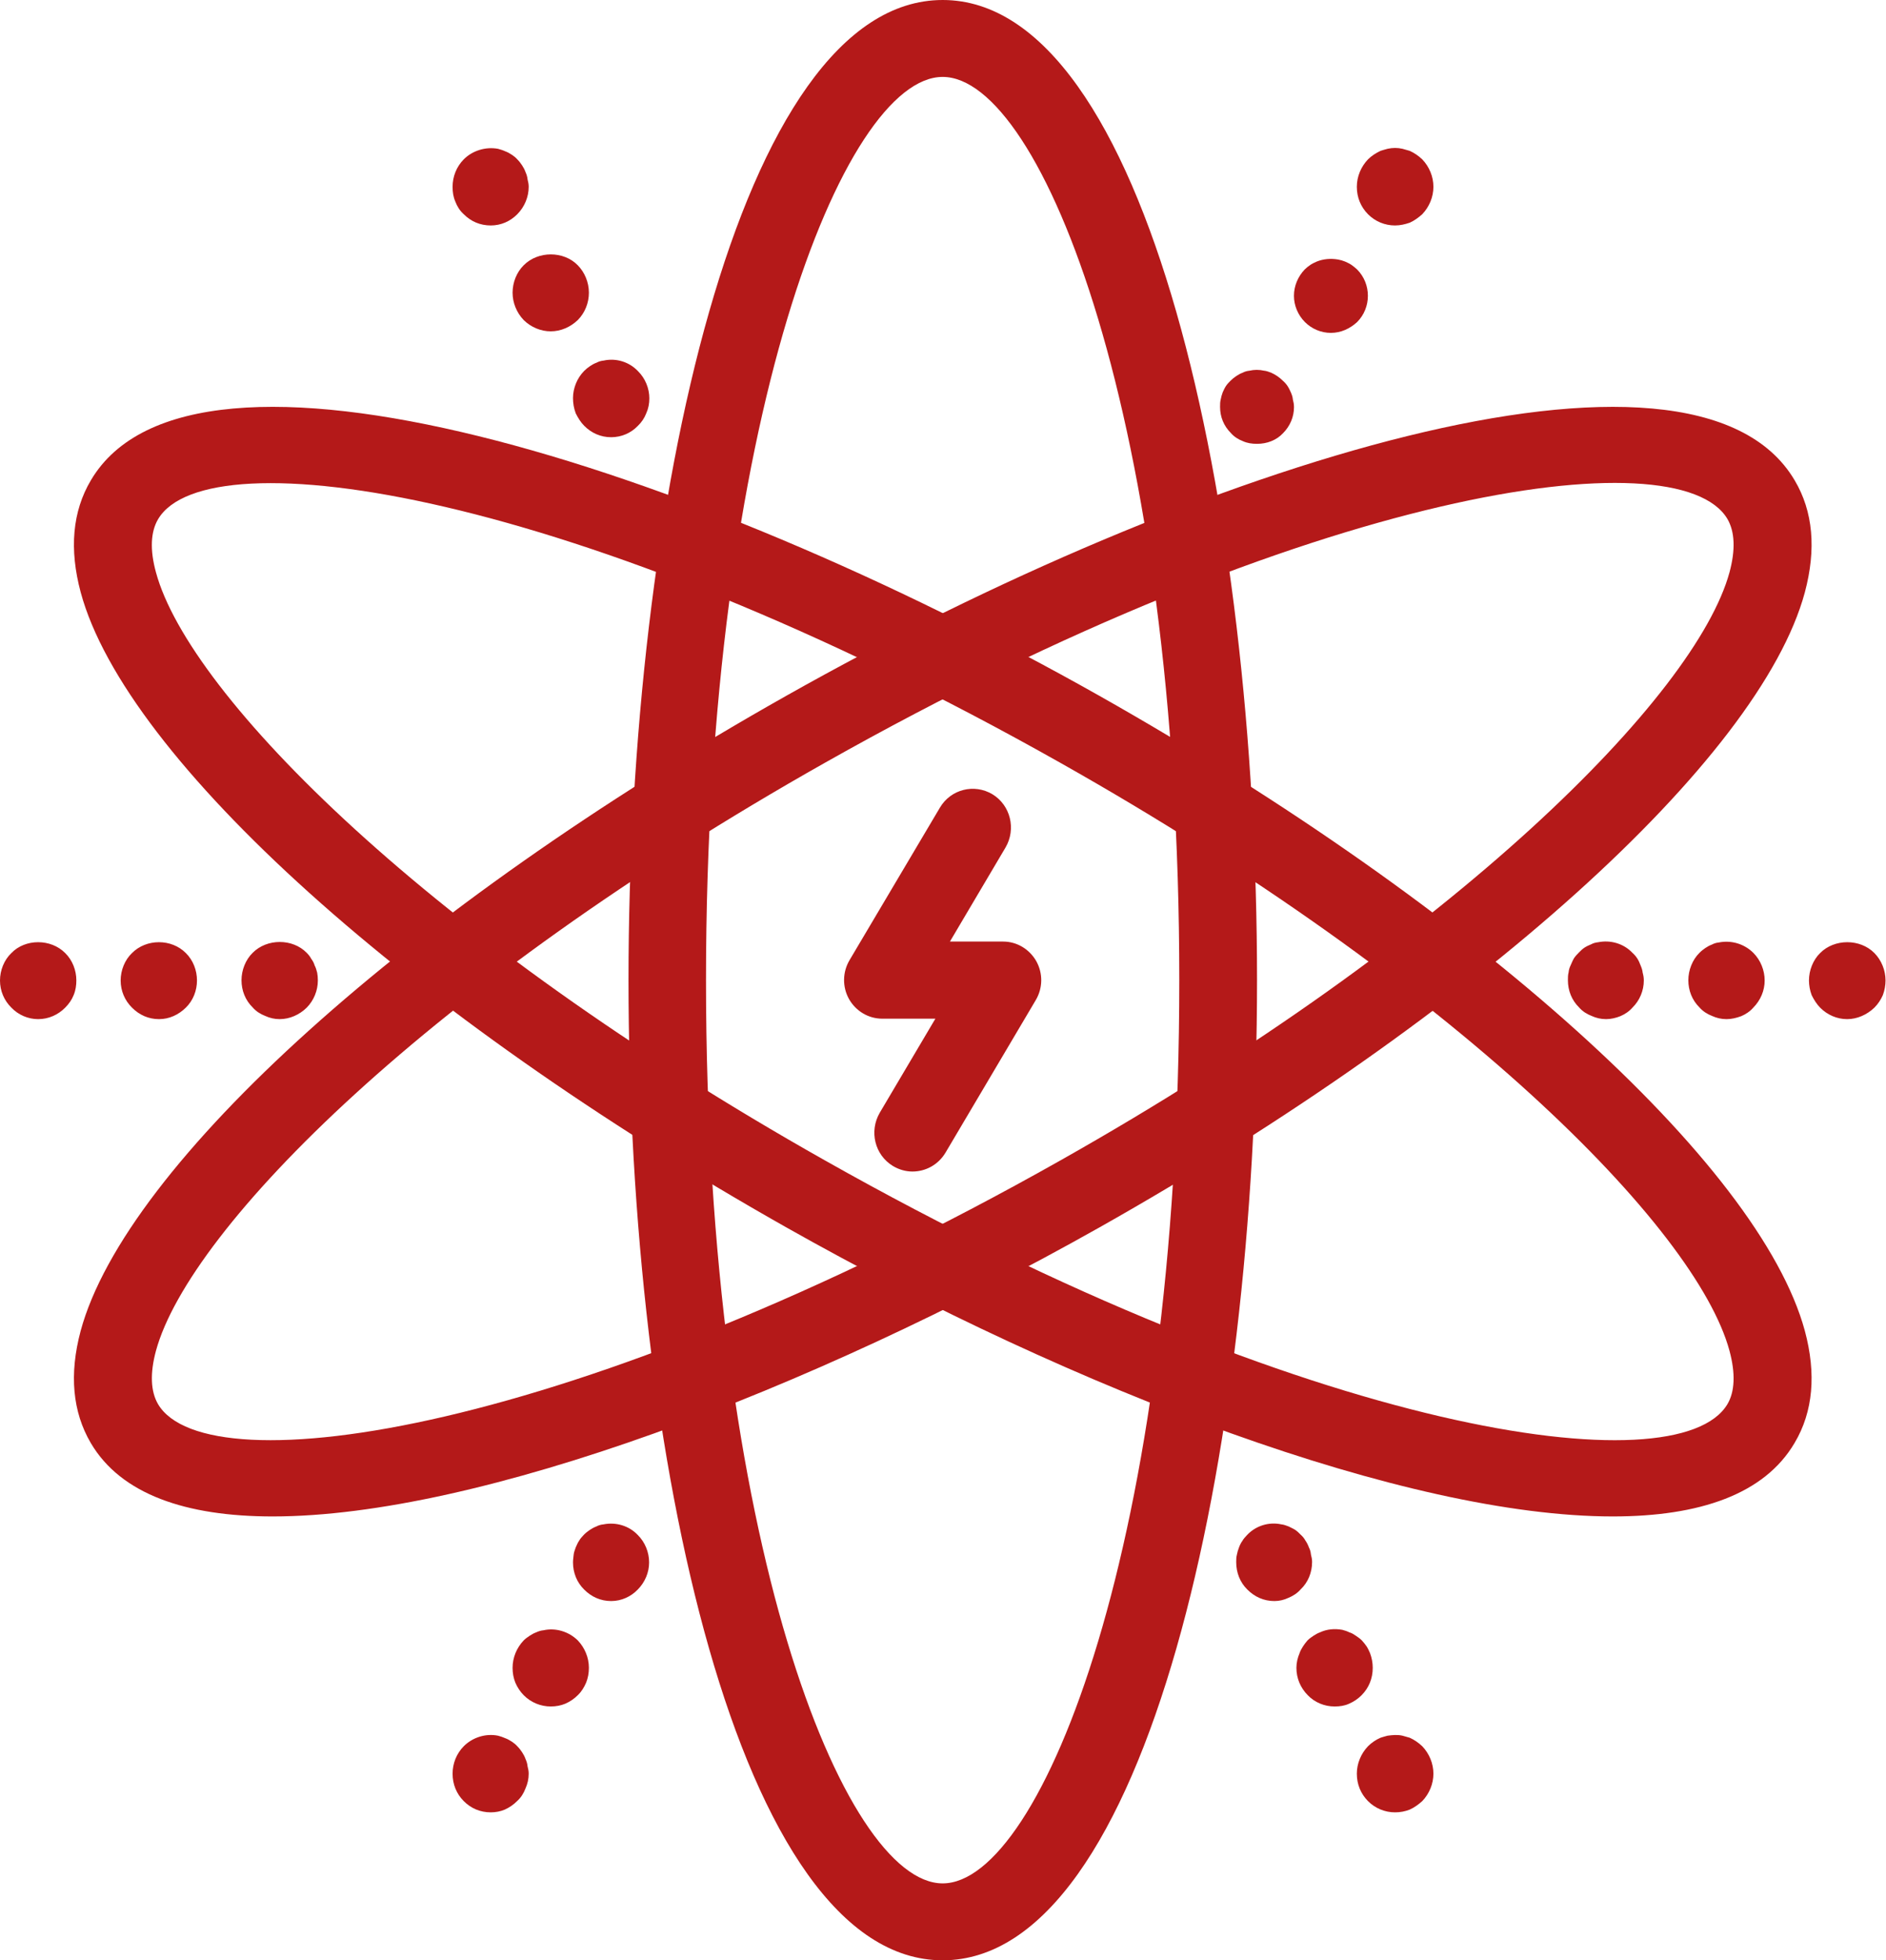 <svg width="77" height="80" viewBox="0 0 77 80" fill="none" xmlns="http://www.w3.org/2000/svg">
<path d="M38.486 80C30.152 80 25.66 59.388 25.66 40C25.66 20.612 30.161 0 38.486 0C46.81 0 51.321 20.612 51.321 40C51.321 59.388 46.819 80 38.486 80ZM38.486 3.139C34.455 3.139 28.824 17.164 28.824 40C28.824 62.836 34.455 76.861 38.486 76.861C42.525 76.861 48.147 62.836 48.147 40C48.147 17.164 42.525 3.139 38.486 3.139Z" fill="#B41919"/>
<path d="M65.846 61.886C57.438 61.886 43.952 56.778 32.102 50.089C16.724 41.407 5.139 30.994 3.295 24.174C2.822 22.415 2.954 20.872 3.711 19.599C7.862 12.573 28.026 18.888 44.879 28.393C60.257 37.075 71.832 47.488 73.686 54.309C74.159 56.067 74.026 57.611 73.27 58.883C72.04 60.979 69.392 61.886 65.846 61.886ZM33.681 47.357C53.523 58.556 68.513 60.698 70.527 57.302C70.83 56.788 70.858 56.049 70.612 55.132C69.251 50.089 59.424 40.228 43.299 31.135C23.448 19.936 8.458 17.794 6.453 21.19C6.151 21.704 6.113 22.434 6.368 23.36C7.73 28.393 17.547 38.264 33.681 47.357Z" fill="#B41919"/>
<path d="M11.132 61.886C7.586 61.886 4.938 60.979 3.708 58.892C2.961 57.62 2.819 56.085 3.292 54.316C5.136 47.495 16.712 37.07 32.1 28.396C48.963 18.889 69.118 12.572 73.27 19.6C74.026 20.872 74.159 22.407 73.686 24.176C71.842 30.997 60.265 41.422 44.878 50.096C33.018 56.777 19.54 61.886 11.132 61.886ZM33.68 31.128C17.554 40.224 7.737 50.096 6.366 55.13C6.12 56.047 6.148 56.777 6.451 57.301C8.456 60.698 23.446 58.555 43.298 47.354C59.424 38.259 69.241 28.387 70.612 23.352C70.858 22.435 70.83 21.705 70.527 21.181C68.522 17.785 53.522 19.927 33.68 31.128Z" fill="#B41919"/>
<path d="M37.252 47.81C36.983 47.81 36.705 47.734 36.455 47.584C35.712 47.133 35.48 46.166 35.916 45.414L38.189 41.572H36.019C35.453 41.572 34.943 41.262 34.664 40.774C34.386 40.276 34.395 39.675 34.683 39.186L38.375 32.958C38.82 32.206 39.775 31.972 40.517 32.413C41.259 32.864 41.491 33.832 41.055 34.583L38.783 38.425H40.953C41.519 38.425 42.029 38.735 42.308 39.224C42.586 39.722 42.577 40.323 42.289 40.811L38.597 47.049C38.3 47.537 37.79 47.81 37.252 47.81ZM65.572 41.591C65.358 41.591 65.164 41.544 64.978 41.459C64.783 41.384 64.607 41.272 64.468 41.112C64.171 40.821 64.013 40.426 64.013 40.003C64.013 39.891 64.013 39.787 64.041 39.684C64.05 39.581 64.078 39.487 64.125 39.393C64.171 39.289 64.208 39.196 64.264 39.102C64.32 39.017 64.394 38.942 64.459 38.876C64.533 38.801 64.598 38.735 64.681 38.679C64.765 38.623 64.867 38.575 64.96 38.538C65.043 38.491 65.145 38.463 65.247 38.453C65.757 38.35 66.295 38.51 66.648 38.886C66.731 38.961 66.787 39.026 66.843 39.111C66.898 39.196 66.945 39.299 66.982 39.402C67.019 39.487 67.056 39.59 67.065 39.693C67.093 39.797 67.112 39.891 67.112 40.013C67.112 40.426 66.945 40.83 66.648 41.121C66.509 41.281 66.332 41.394 66.156 41.469C65.971 41.544 65.766 41.591 65.572 41.591ZM70.488 41.591C70.275 41.591 70.08 41.544 69.894 41.459C69.7 41.384 69.523 41.272 69.384 41.112C69.087 40.821 68.93 40.426 68.93 40.003C68.93 39.59 69.097 39.167 69.384 38.886C69.458 38.81 69.542 38.745 69.625 38.688C69.709 38.632 69.792 38.585 69.894 38.547C69.978 38.5 70.08 38.472 70.173 38.463C70.683 38.359 71.221 38.519 71.592 38.895C71.879 39.186 72.046 39.599 72.046 40.013C72.046 40.426 71.879 40.821 71.582 41.121C71.443 41.281 71.267 41.394 71.091 41.469C70.887 41.544 70.692 41.591 70.488 41.591ZM75.413 41.591C75.005 41.591 74.606 41.422 74.31 41.121C74.171 40.98 74.059 40.802 73.966 40.614C73.892 40.417 73.855 40.21 73.855 40.013C73.855 39.599 74.022 39.177 74.31 38.895C74.894 38.303 75.942 38.303 76.527 38.895C76.814 39.186 76.981 39.599 76.981 40.013C76.981 40.21 76.944 40.417 76.87 40.614C76.786 40.802 76.675 40.971 76.527 41.121C76.221 41.413 75.822 41.591 75.413 41.591ZM1.558 41.591C1.15 41.591 0.751 41.422 0.464 41.121C0.167 40.83 0 40.435 0 40.013C0 39.599 0.167 39.177 0.464 38.895C1.03 38.303 2.078 38.303 2.662 38.895C2.959 39.186 3.117 39.599 3.117 40.013C3.117 40.21 3.089 40.417 3.005 40.614C2.931 40.802 2.811 40.971 2.662 41.121C2.375 41.413 1.985 41.591 1.558 41.591ZM6.493 41.591C6.066 41.591 5.686 41.422 5.389 41.121C5.093 40.83 4.926 40.435 4.926 40.013C4.926 39.599 5.093 39.177 5.389 38.895C5.974 38.303 7.003 38.303 7.588 38.895C7.885 39.186 8.042 39.599 8.042 40.013C8.042 40.426 7.885 40.83 7.588 41.121C7.291 41.413 6.911 41.591 6.493 41.591ZM11.419 41.591C11.205 41.591 11.011 41.544 10.825 41.459C10.63 41.384 10.454 41.272 10.315 41.112C10.018 40.821 9.86 40.426 9.86 40.003C9.86 39.59 10.027 39.167 10.315 38.886C10.899 38.294 11.947 38.294 12.523 38.886C12.597 38.961 12.652 39.026 12.708 39.13C12.764 39.205 12.819 39.299 12.847 39.402C12.894 39.487 12.921 39.59 12.949 39.693C12.968 39.797 12.977 39.891 12.977 40.013C12.977 40.426 12.81 40.83 12.523 41.121C12.226 41.413 11.827 41.591 11.419 41.591ZM24.952 17.843C24.526 17.843 24.145 17.674 23.849 17.374C23.709 17.233 23.598 17.054 23.505 16.866C23.431 16.669 23.394 16.462 23.394 16.246C23.394 15.842 23.561 15.429 23.849 15.138C23.923 15.063 24.006 14.997 24.09 14.941C24.173 14.884 24.257 14.837 24.359 14.8C24.442 14.753 24.544 14.725 24.646 14.715C25.156 14.602 25.694 14.771 26.047 15.147C26.344 15.438 26.511 15.852 26.511 16.256C26.511 16.472 26.474 16.669 26.381 16.876C26.307 17.064 26.195 17.233 26.038 17.383C25.759 17.674 25.37 17.843 24.952 17.843ZM22.485 13.522C22.077 13.522 21.678 13.353 21.381 13.062C21.093 12.761 20.927 12.357 20.927 11.944C20.927 11.531 21.093 11.108 21.381 10.826C21.965 10.234 23.014 10.234 23.589 10.826C23.876 11.117 24.043 11.531 24.043 11.944C24.043 12.357 23.886 12.761 23.589 13.062C23.292 13.344 22.902 13.522 22.485 13.522ZM20.036 9.201C19.609 9.201 19.229 9.041 18.932 8.741C18.774 8.6 18.663 8.421 18.589 8.224C18.506 8.036 18.478 7.839 18.478 7.623C18.478 7.209 18.635 6.806 18.932 6.505C19.285 6.148 19.823 5.979 20.333 6.073C20.435 6.101 20.528 6.129 20.63 6.176C20.713 6.204 20.815 6.261 20.899 6.317C20.982 6.373 21.056 6.43 21.121 6.505C21.196 6.58 21.261 6.665 21.316 6.749C21.372 6.834 21.418 6.918 21.455 7.022C21.502 7.125 21.529 7.219 21.539 7.322C21.567 7.426 21.585 7.519 21.585 7.623C21.585 8.036 21.418 8.44 21.121 8.741C20.825 9.041 20.444 9.201 20.036 9.201ZM56.954 73.962C56.546 73.962 56.147 73.802 55.85 73.502C55.554 73.201 55.396 72.816 55.396 72.384C55.396 71.971 55.563 71.567 55.85 71.266C55.99 71.125 56.166 71.003 56.361 70.918C56.444 70.89 56.546 70.862 56.648 70.834C56.862 70.806 57.056 70.787 57.261 70.834C57.362 70.862 57.455 70.89 57.557 70.918C57.743 71.003 57.91 71.116 58.068 71.266C58.355 71.567 58.522 71.971 58.522 72.384C58.522 72.797 58.355 73.201 58.068 73.502C57.91 73.643 57.743 73.765 57.557 73.849C57.362 73.925 57.168 73.962 56.954 73.962ZM54.487 69.641C54.079 69.641 53.68 69.481 53.392 69.181C53.096 68.88 52.929 68.495 52.929 68.063C52.929 67.865 52.975 67.659 53.059 67.462C53.086 67.377 53.142 67.274 53.198 67.189C53.253 67.105 53.309 67.029 53.383 66.945C53.457 66.87 53.541 66.813 53.624 66.757C53.708 66.701 53.81 66.644 53.893 66.616C54.172 66.485 54.487 66.457 54.802 66.513C54.904 66.541 54.997 66.569 55.09 66.616C55.192 66.644 55.275 66.701 55.359 66.757C55.442 66.813 55.526 66.87 55.6 66.945C55.674 67.029 55.739 67.105 55.795 67.189C55.85 67.274 55.897 67.377 55.934 67.462C56.008 67.659 56.045 67.865 56.045 68.063C56.045 68.495 55.888 68.88 55.591 69.181C55.452 69.322 55.275 69.444 55.081 69.528C54.895 69.613 54.7 69.641 54.487 69.641ZM52.029 65.339C51.602 65.339 51.222 65.169 50.925 64.869C50.628 64.578 50.471 64.183 50.471 63.751C50.471 63.648 50.471 63.554 50.498 63.45C50.517 63.347 50.545 63.253 50.582 63.159C50.619 63.056 50.665 62.962 50.721 62.887C50.777 62.783 50.851 62.718 50.916 62.643C51.268 62.267 51.806 62.098 52.316 62.21C52.418 62.22 52.511 62.257 52.613 62.295C52.697 62.342 52.799 62.38 52.882 62.436C52.966 62.492 53.04 62.567 53.105 62.633C53.188 62.708 53.244 62.774 53.3 62.877C53.355 62.953 53.402 63.047 53.439 63.15C53.485 63.234 53.513 63.338 53.522 63.441C53.55 63.544 53.569 63.638 53.569 63.742C53.569 64.174 53.402 64.578 53.105 64.859C52.966 65.019 52.789 65.132 52.604 65.207C52.428 65.292 52.233 65.339 52.029 65.339ZM24.952 65.339C24.526 65.339 24.145 65.169 23.849 64.869C23.552 64.578 23.394 64.183 23.394 63.76C23.394 63.648 23.413 63.544 23.422 63.441C23.431 63.338 23.477 63.244 23.505 63.15C23.552 63.047 23.589 62.953 23.644 62.877C23.7 62.774 23.774 62.708 23.839 62.633C23.913 62.558 23.997 62.492 24.08 62.436C24.164 62.38 24.247 62.333 24.349 62.295C24.433 62.248 24.535 62.22 24.637 62.21C25.147 62.107 25.685 62.267 26.038 62.643C26.334 62.934 26.501 63.347 26.501 63.76C26.501 64.174 26.334 64.568 26.038 64.869C25.759 65.16 25.37 65.339 24.952 65.339ZM22.485 69.641C22.077 69.641 21.678 69.481 21.381 69.181C21.242 69.04 21.121 68.861 21.038 68.664C20.964 68.476 20.927 68.279 20.927 68.063C20.927 67.65 21.093 67.246 21.381 66.945C21.455 66.87 21.539 66.813 21.622 66.757C21.706 66.701 21.789 66.654 21.891 66.616C21.993 66.569 22.086 66.541 22.188 66.532C22.689 66.419 23.227 66.588 23.589 66.945C23.876 67.246 24.043 67.65 24.043 68.063C24.043 68.279 24.006 68.476 23.932 68.664C23.849 68.861 23.737 69.04 23.589 69.181C23.45 69.322 23.273 69.444 23.079 69.528C22.902 69.603 22.698 69.641 22.485 69.641ZM20.036 73.962C19.609 73.962 19.229 73.802 18.932 73.502C18.635 73.201 18.478 72.816 18.478 72.384C18.478 71.971 18.635 71.567 18.932 71.266C19.285 70.909 19.823 70.731 20.333 70.834C20.435 70.862 20.528 70.89 20.63 70.937C20.713 70.966 20.815 71.022 20.899 71.078C20.982 71.135 21.056 71.191 21.121 71.266C21.196 71.341 21.261 71.426 21.316 71.51C21.372 71.595 21.418 71.679 21.455 71.783C21.502 71.886 21.529 71.98 21.539 72.083C21.567 72.187 21.585 72.281 21.585 72.384C21.585 72.6 21.539 72.797 21.455 72.985C21.381 73.182 21.27 73.361 21.112 73.502C20.973 73.643 20.797 73.765 20.611 73.849C20.435 73.925 20.231 73.962 20.036 73.962ZM56.954 9.201C56.546 9.201 56.147 9.041 55.85 8.741C55.554 8.44 55.396 8.055 55.396 7.623C55.396 7.209 55.563 6.806 55.85 6.505C55.99 6.364 56.166 6.251 56.361 6.157C56.444 6.129 56.546 6.101 56.648 6.073C56.862 6.026 57.056 6.026 57.261 6.073C57.362 6.101 57.455 6.129 57.557 6.157C57.743 6.242 57.91 6.355 58.068 6.505C58.355 6.806 58.522 7.209 58.522 7.623C58.522 8.036 58.355 8.44 58.068 8.741C57.91 8.882 57.743 9.004 57.557 9.088C57.362 9.154 57.168 9.201 56.954 9.201Z" fill="#B41919"/>
<path d="M54.333 13.585C53.939 13.585 53.554 13.423 53.276 13.143C52.989 12.855 52.828 12.467 52.828 12.071C52.828 11.674 52.989 11.287 53.267 10.998C53.339 10.926 53.419 10.863 53.5 10.809C53.581 10.755 53.679 10.71 53.76 10.674C54.029 10.566 54.333 10.539 54.638 10.593C54.736 10.611 54.826 10.638 54.915 10.674C55.014 10.719 55.094 10.755 55.175 10.809C55.256 10.863 55.336 10.935 55.408 10.998C55.695 11.287 55.847 11.674 55.847 12.071C55.847 12.467 55.695 12.855 55.408 13.143C55.112 13.414 54.745 13.585 54.333 13.585Z" fill="#B41919"/>
<path d="M51.321 18.113C51.114 18.113 50.926 18.086 50.746 18.005C50.557 17.933 50.386 17.825 50.252 17.671C49.964 17.383 49.812 17.013 49.812 16.607C49.812 16.499 49.812 16.4 49.839 16.3C49.856 16.201 49.883 16.111 49.919 16.012C49.955 15.931 50 15.832 50.054 15.75C50.108 15.669 50.18 15.597 50.243 15.534C50.315 15.462 50.395 15.399 50.476 15.345C50.557 15.29 50.638 15.245 50.737 15.209C50.818 15.164 50.917 15.137 51.016 15.128C51.204 15.083 51.411 15.083 51.608 15.128C51.707 15.137 51.797 15.173 51.896 15.209C52.076 15.29 52.237 15.399 52.381 15.543C52.462 15.615 52.516 15.678 52.57 15.759C52.624 15.841 52.669 15.94 52.705 16.021C52.749 16.12 52.776 16.21 52.785 16.309C52.812 16.409 52.83 16.499 52.83 16.616C52.83 17.013 52.669 17.392 52.381 17.68C52.112 17.969 51.725 18.113 51.321 18.113Z" fill="#B41919"/>
</svg>
